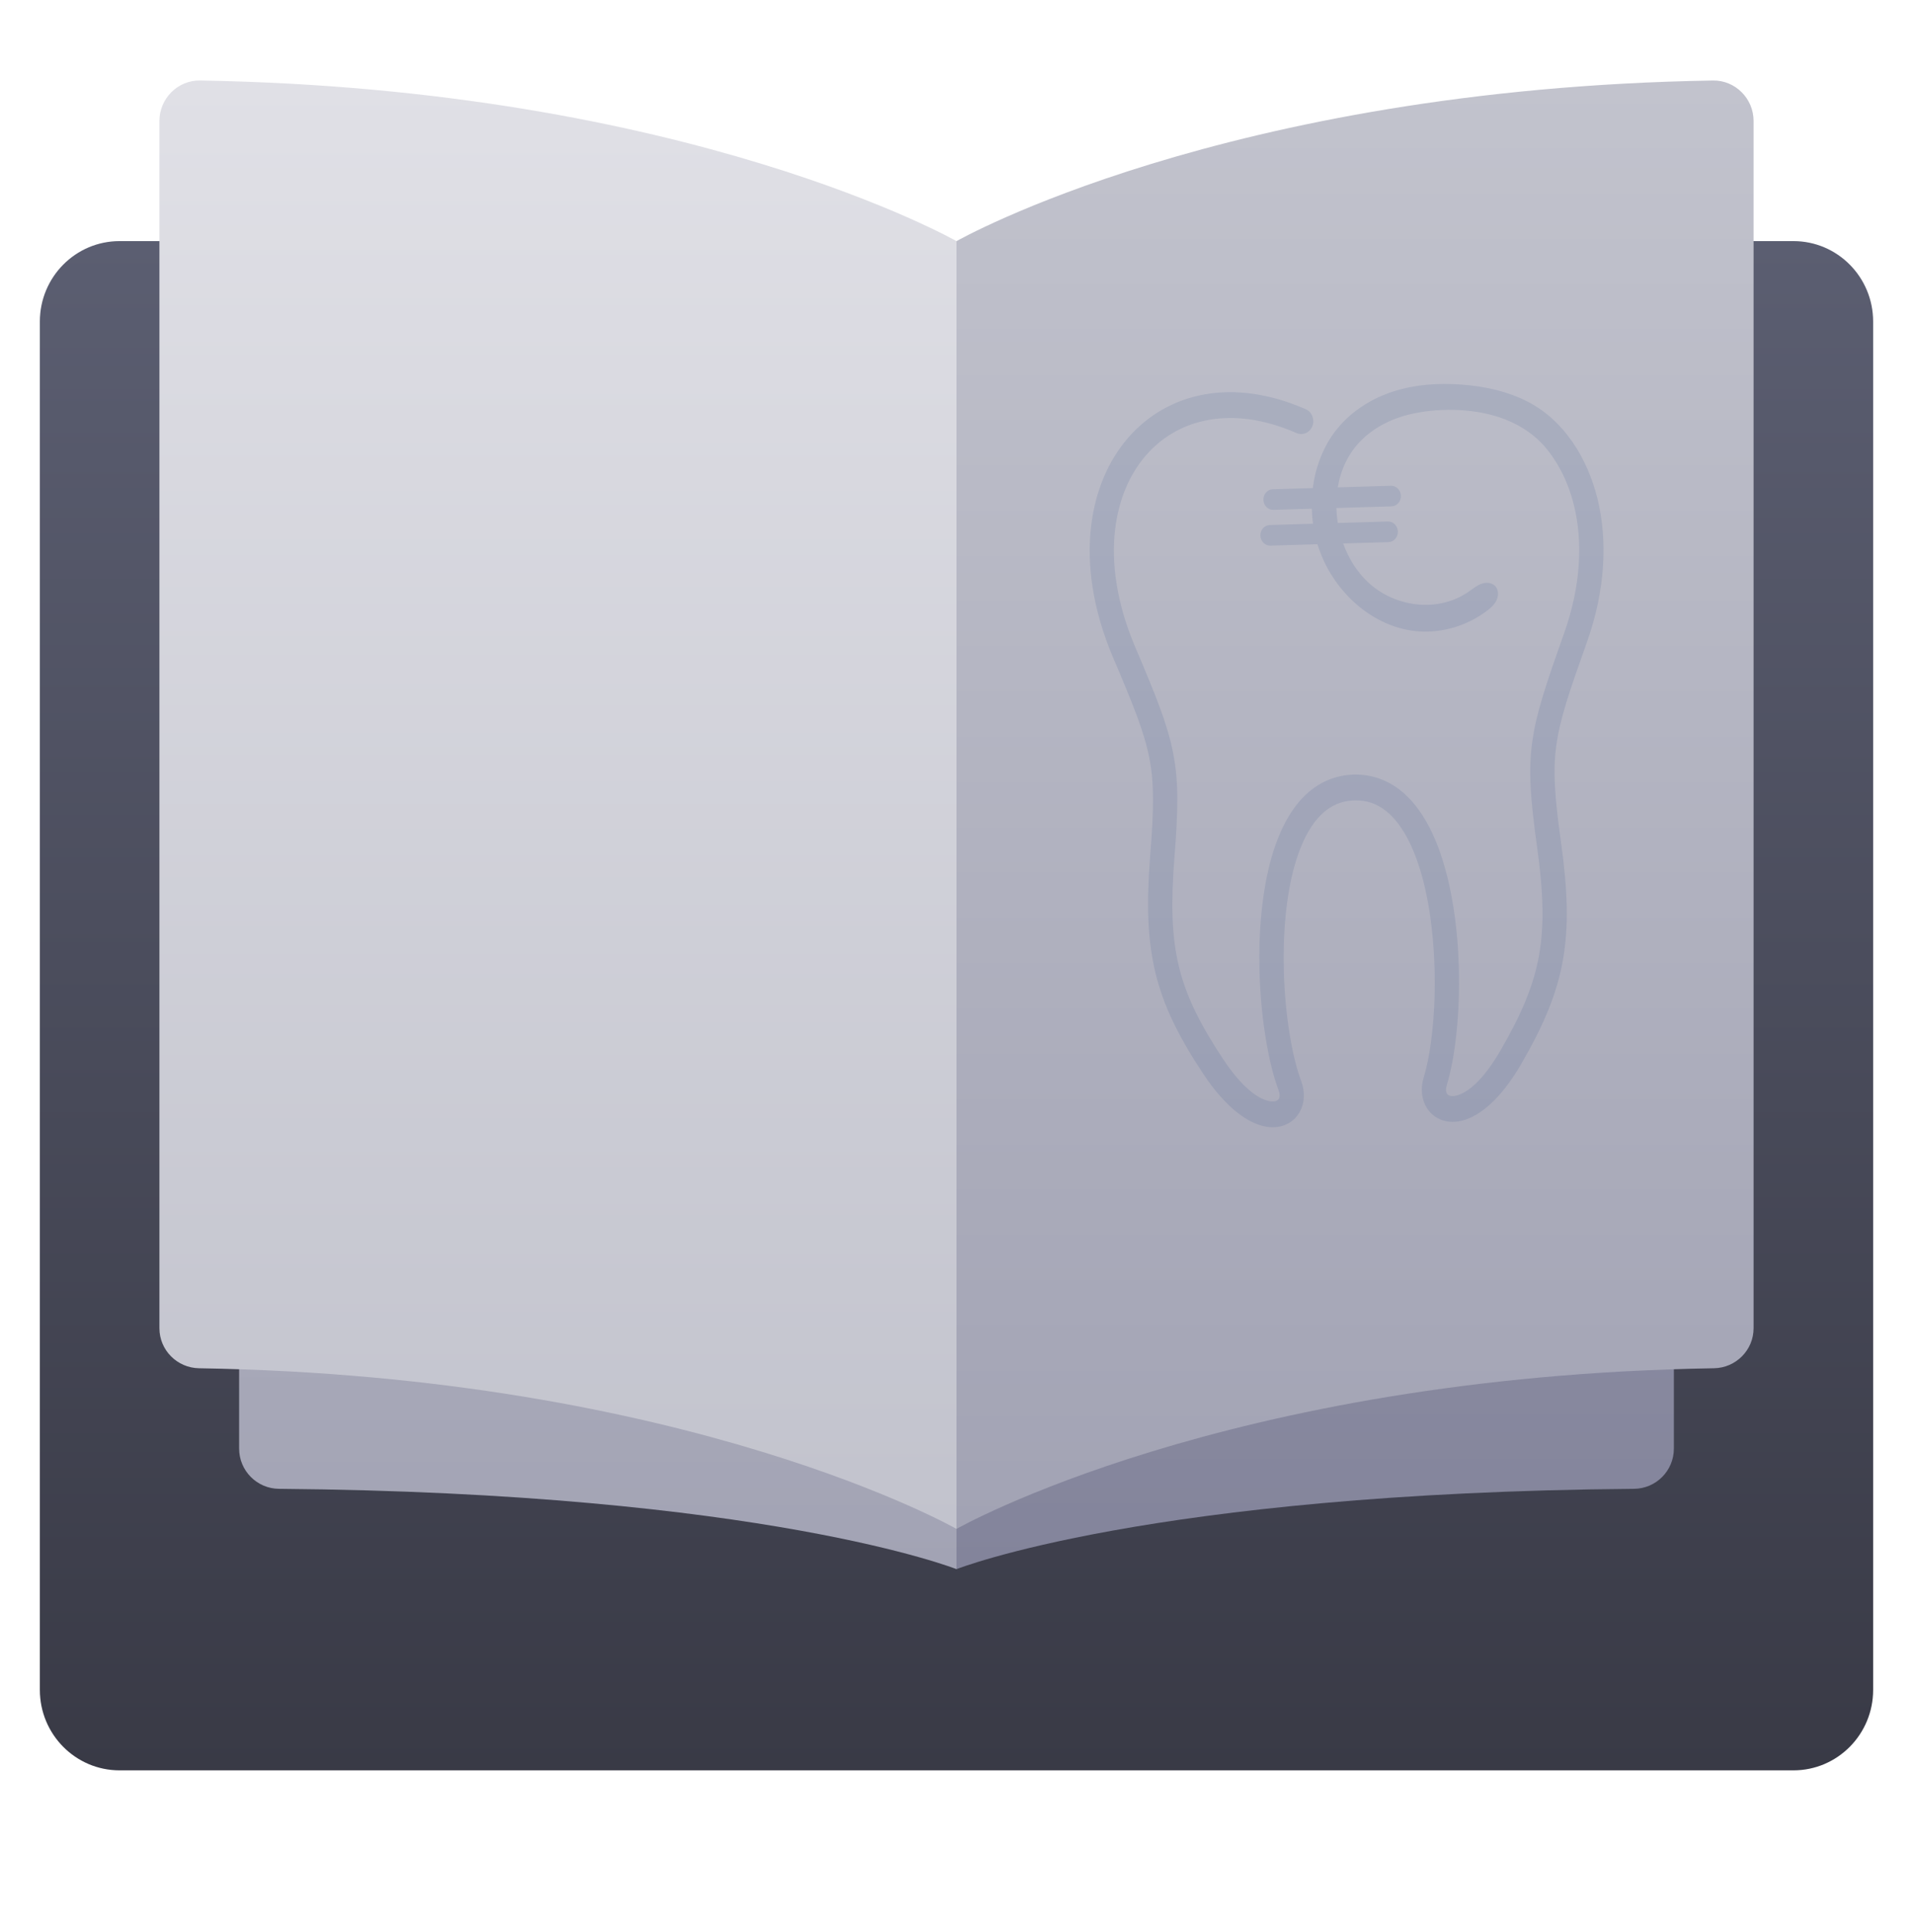 <svg width="212" height="214" viewBox="0 0 212 214" fill="none" xmlns="http://www.w3.org/2000/svg">
<path d="M198.75 196.127H13.25C8.37 196.127 4.417 192.137 4.417 187.211V35.628C4.417 30.701 8.37 26.711 13.25 26.711H198.75C203.63 26.711 207.583 30.701 207.583 35.628V187.211C207.583 192.137 203.63 196.127 198.75 196.127Z" fill="url(#paint0_linear_358_31585)"/>
<path d="M106 173.837C106 173.837 84.712 165.384 30.917 164.938C28.488 164.92 26.5 162.941 26.5 160.484V22.254C83.55 22.254 106 31.171 106 31.171V173.837Z" fill="url(#paint1_linear_358_31585)"/>
<path d="M106 173.837C106 173.837 127.288 165.384 181.083 164.938C183.512 164.92 185.5 162.941 185.5 160.484V22.254C128.45 22.254 106 31.171 106 31.171V173.837Z" fill="url(#paint2_linear_358_31585)"/>
<path d="M106 169.379C106 169.379 76.32 152.459 22.057 151.581C19.641 151.541 17.667 149.584 17.667 147.145V13.395C17.667 10.912 19.712 8.874 22.172 8.919C76.36 9.819 106 26.716 106 26.716V169.379Z" fill="url(#paint3_linear_358_31585)"/>
<path d="M106 169.379C106 169.379 135.68 152.459 189.943 151.581C192.359 151.541 194.333 149.584 194.333 147.145V13.395C194.333 10.912 192.288 8.874 189.828 8.919C135.64 9.819 106 26.716 106 26.716V169.379Z" fill="url(#paint4_linear_358_31585)"/>
<path d="M175.848 71.195C177.942 65.315 178.16 59.787 177.024 55.218C175.915 50.755 173.354 46.614 169.386 44.545C167.081 43.344 164.519 42.792 161.962 42.606C159.451 42.422 156.896 42.581 154.485 43.345C152.074 44.108 149.811 45.501 148.171 47.524C146.683 49.359 145.795 51.665 145.487 54.071L141.052 54.204C140.459 54.222 139.994 54.747 140.012 55.377C140.031 56.008 140.526 56.504 141.119 56.487L145.375 56.359C145.391 56.915 145.434 57.468 145.51 58.02L140.717 58.164C140.124 58.181 139.659 58.707 139.678 59.337C139.696 59.968 140.192 60.464 140.785 60.447L146.001 60.29C147.582 65.48 152.174 69.627 157.294 69.95C159.944 70.116 162.638 69.293 164.797 67.657C165.202 67.351 165.597 67.002 165.83 66.535C166.061 66.068 166.094 65.453 165.786 65.034C165.439 64.556 164.768 64.473 164.225 64.655C163.683 64.837 163.23 65.222 162.753 65.553C159.39 67.894 154.576 67.315 151.565 64.464C150.352 63.318 149.436 61.832 148.848 60.207L153.871 60.057C154.464 60.039 154.929 59.514 154.911 58.883C154.892 58.252 154.397 57.756 153.804 57.774L148.26 57.94C148.171 57.392 148.117 56.836 148.101 56.28L154.208 56.097C154.801 56.079 155.266 55.554 155.248 54.923C155.229 54.292 154.734 53.796 154.141 53.814L148.254 53.99C148.578 52.053 149.408 50.237 150.804 48.833C152.254 47.376 154.119 46.426 156.055 45.945C159.19 45.166 163.008 45.205 166.088 46.204C168.005 46.826 169.826 47.911 171.196 49.483C171.844 50.224 172.409 51.081 172.886 51.955C173.567 53.199 174.071 54.549 174.418 55.938C175.418 59.97 175.211 64.891 173.328 70.177C171.344 75.754 170.223 79.078 169.802 82.187C169.357 85.43 169.607 88.522 170.334 93.786C171.023 98.755 171.166 102.438 170.56 105.832C169.956 109.214 168.592 112.408 166.258 116.42C164.405 119.606 162.714 121.016 161.459 121.356C161.126 121.446 160.855 121.446 160.649 121.381C160.518 121.339 160.42 121.265 160.36 121.172C160.226 120.968 160.205 120.637 160.325 120.245C161.278 117.126 161.818 112.215 161.668 107.121C161.539 102.733 160.902 98.159 159.583 94.409C158.187 90.435 156.007 87.353 152.832 86.246C151.942 85.936 150.995 85.784 149.989 85.814C148.983 85.845 148.046 86.053 147.176 86.416C144.072 87.712 142.08 90.919 140.918 94.969C139.822 98.792 139.455 103.395 139.585 107.784C139.735 112.878 140.56 117.751 141.698 120.804C141.835 121.171 141.841 121.488 141.737 121.697L141.717 121.729C141.663 121.825 141.569 121.905 141.442 121.954C141.24 122.035 140.966 122.051 140.631 121.979C139.361 121.717 137.588 120.408 135.553 117.339C132.987 113.474 131.437 110.365 130.635 107.027C129.83 103.673 129.757 99.991 130.152 94.99C130.568 89.691 130.635 86.59 130 83.379C129.372 80.19 128.079 77.036 125.773 71.602C123.753 66.841 123.124 62.382 123.589 58.569C123.985 55.33 125.174 52.558 126.966 50.48C128.742 48.419 131.121 47.025 133.921 46.521C136.795 46.003 140.113 46.412 143.688 47.978C144.374 48.278 145.159 47.934 145.441 47.203C145.72 46.475 145.395 45.64 144.706 45.337C140.639 43.555 136.817 43.095 133.47 43.698C130.066 44.312 127.16 46.018 124.986 48.543C122.825 51.052 121.397 54.36 120.928 58.201C120.402 62.515 121.089 67.507 123.323 72.772C125.548 78.011 126.792 81.044 127.364 83.949C127.932 86.831 127.864 89.732 127.47 94.744C127.051 100.049 127.144 104.008 128.035 107.722C128.929 111.448 130.608 114.837 133.359 118.987C135.855 122.745 138.275 124.4 140.136 124.784C140.985 124.958 141.746 124.89 142.385 124.636C143.1 124.355 143.659 123.85 144.027 123.205L144.065 123.132C144.569 122.189 144.652 120.987 144.197 119.764C143.173 117.007 142.423 112.497 142.281 107.7C142.16 103.583 142.493 99.3 143.494 95.808C144.429 92.545 145.931 90.006 148.162 89.071C148.73 88.834 149.368 88.698 150.076 88.677C150.784 88.655 151.429 88.753 152.01 88.956C154.295 89.752 155.94 92.199 157.066 95.401C158.271 98.826 158.855 103.082 158.977 107.199C159.118 111.996 158.634 116.543 157.774 119.356C157.382 120.639 157.553 121.865 158.147 122.781C158.552 123.406 159.14 123.873 159.87 124.111C160.523 124.326 161.289 124.349 162.126 124.124C163.962 123.629 166.28 121.831 168.55 117.93C171.055 113.623 172.529 110.142 173.202 106.367C173.873 102.605 173.729 98.648 172.999 93.378C172.31 88.4 172.072 85.509 172.47 82.595C172.869 79.661 173.935 76.559 175.845 71.195L175.848 71.195Z" fill="#002D73" fill-opacity="0.1"/>
<defs>
<linearGradient id="paint0_linear_358_31585" x1="106" y1="26.711" x2="106" y2="196.127" gradientUnits="userSpaceOnUse">
<stop stop-color="#5B5E71"/>
<stop offset="1" stop-color="#393A46"/>
</linearGradient>
<linearGradient id="paint1_linear_358_31585" x1="66.25" y1="22.254" x2="66.25" y2="173.837" gradientUnits="userSpaceOnUse">
<stop stop-color="#C2C3CD"/>
<stop offset="1" stop-color="#A2A3B4"/>
</linearGradient>
<linearGradient id="paint2_linear_358_31585" x1="145.75" y1="22.254" x2="145.75" y2="173.837" gradientUnits="userSpaceOnUse">
<stop stop-color="#A2A3B4"/>
<stop offset="1" stop-color="#83849B"/>
</linearGradient>
<linearGradient id="paint3_linear_358_31585" x1="61.833" y1="8.918" x2="61.833" y2="169.379" gradientUnits="userSpaceOnUse">
<stop stop-color="#E0E0E6"/>
<stop offset="1" stop-color="#C2C3CD"/>
</linearGradient>
<linearGradient id="paint4_linear_358_31585" x1="150.167" y1="8.918" x2="150.167" y2="169.379" gradientUnits="userSpaceOnUse">
<stop stop-color="#C2C3CD"/>
<stop offset="1" stop-color="#A2A3B4"/>
</linearGradient>
</defs>
</svg>
